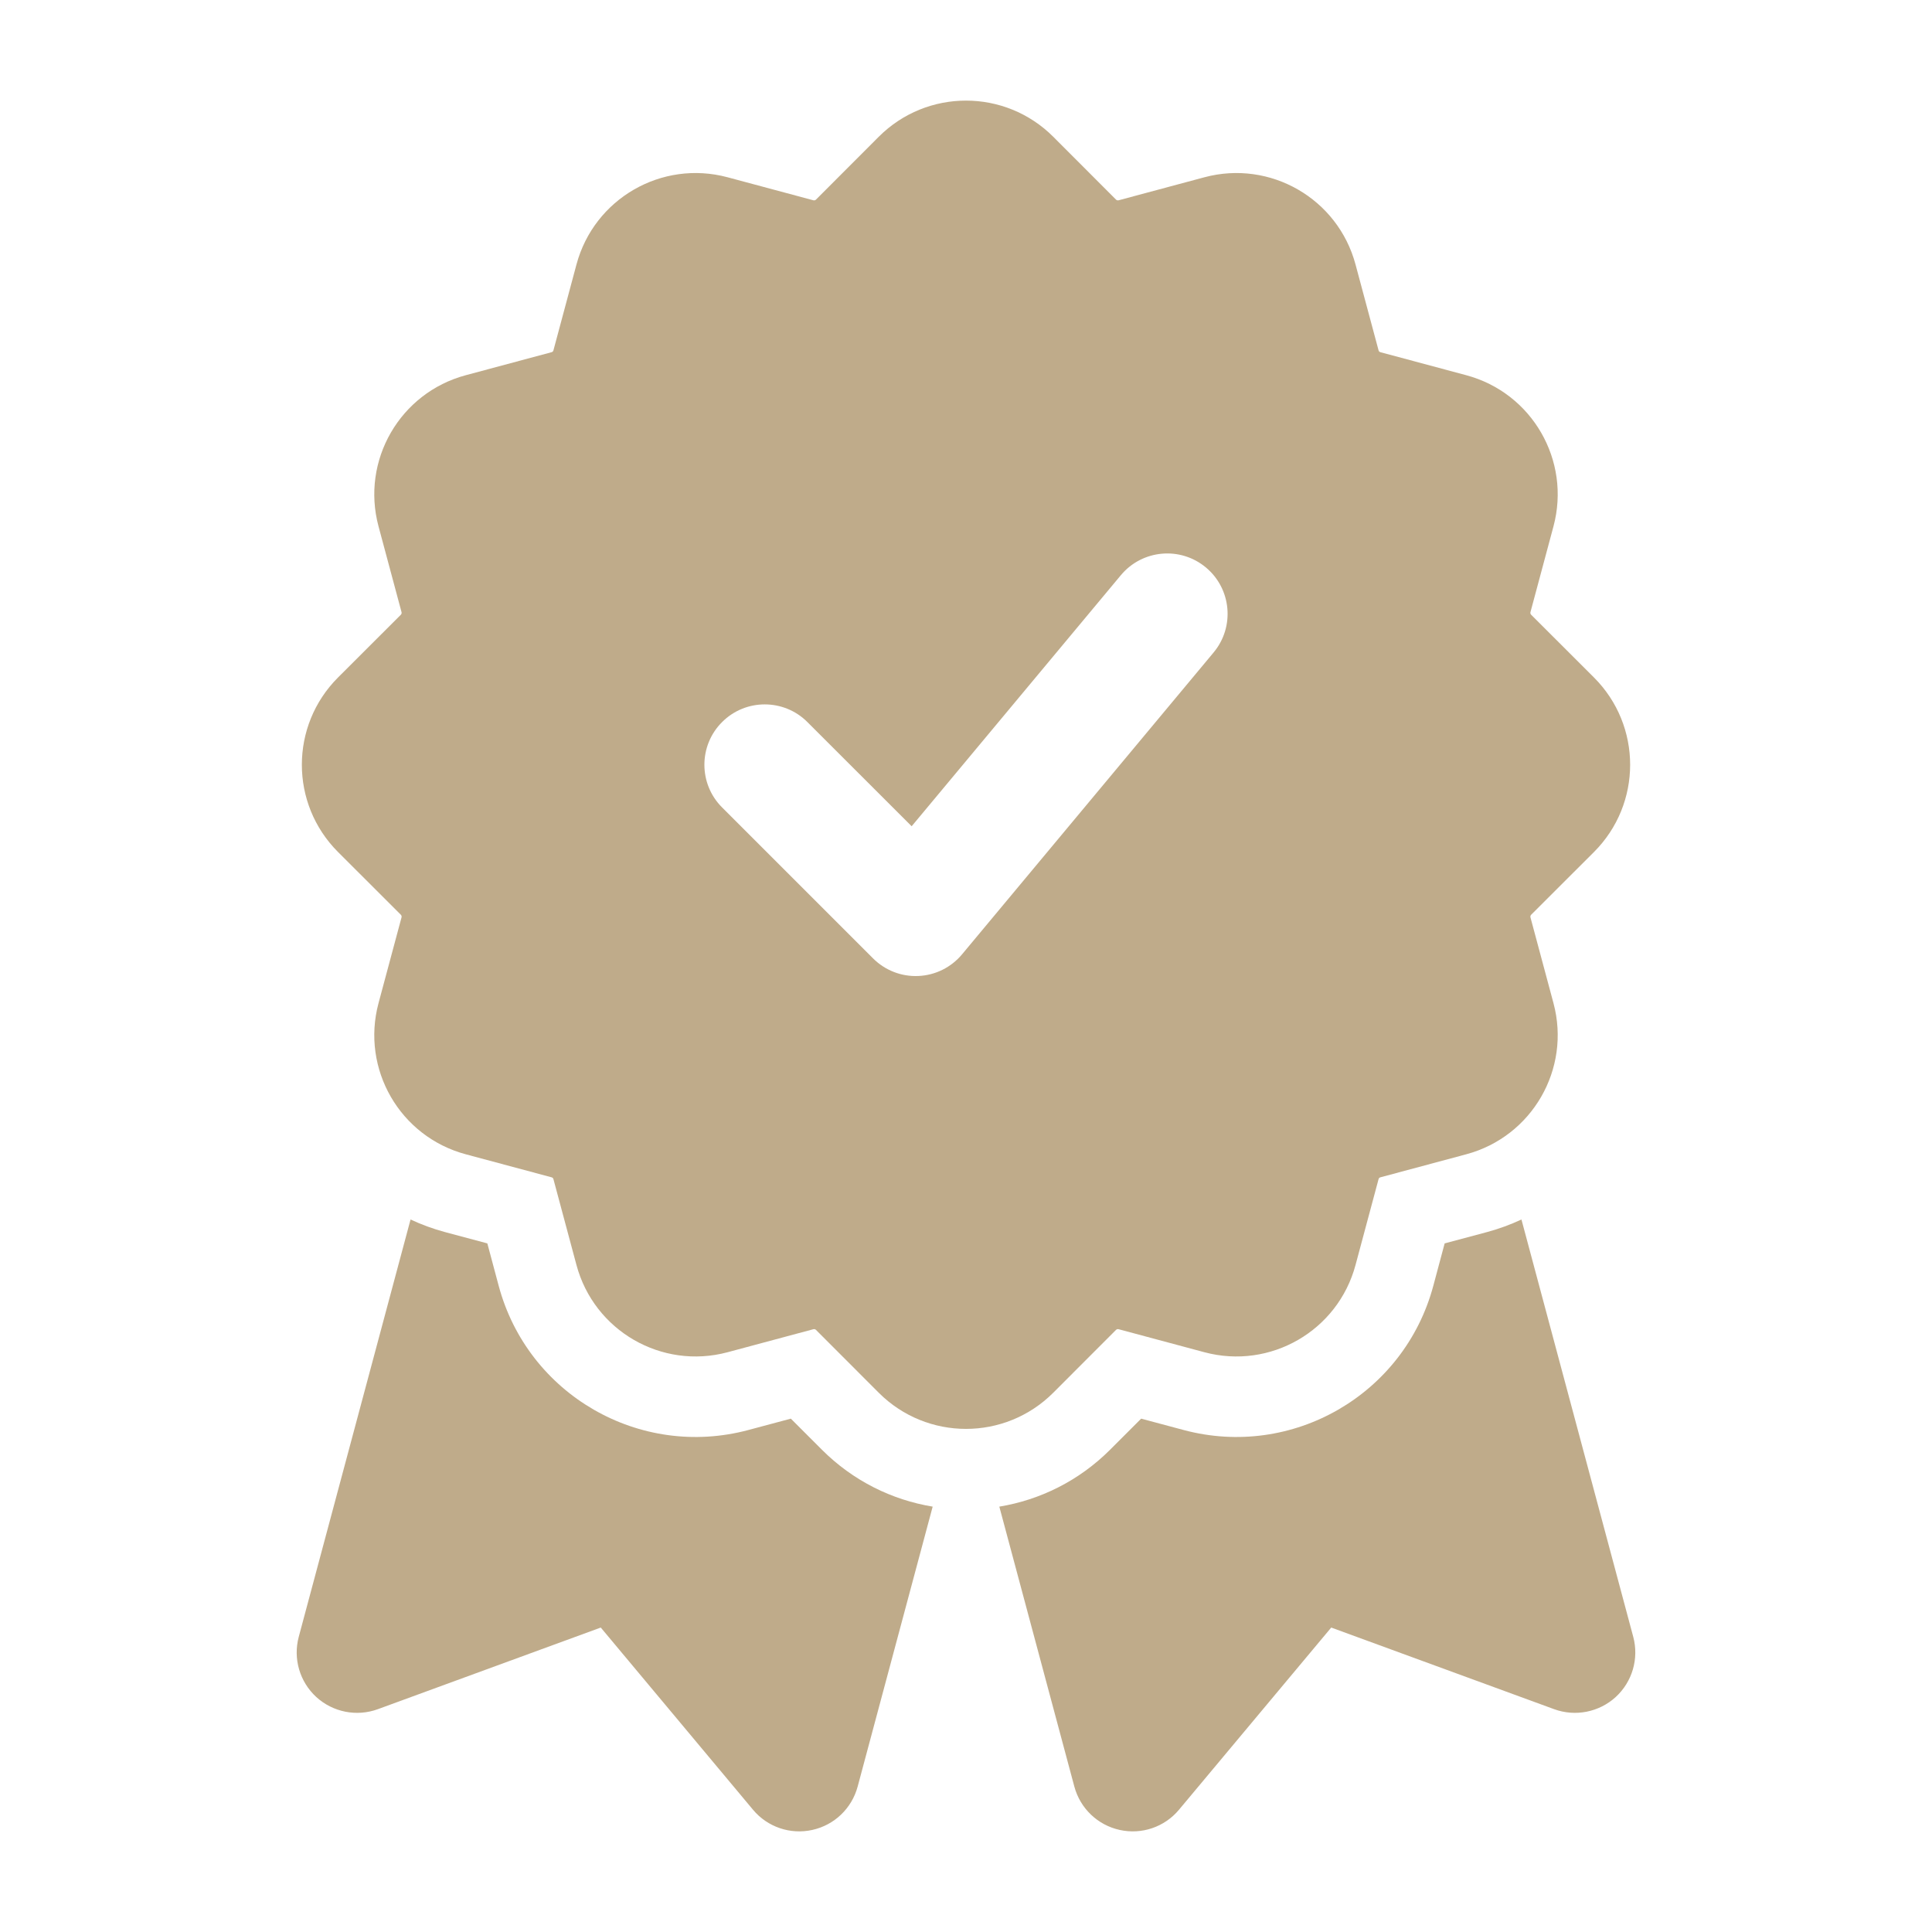 <?xml version="1.0" encoding="UTF-8"?> <svg xmlns="http://www.w3.org/2000/svg" clip-rule="evenodd" fill-rule="evenodd" stroke-linejoin="round" stroke-miterlimit="2" viewBox="0 0 24 24"><g id="Icon"><path d="m10.916 1.699-.78.781c-.009.008-.02.011-.032.008l-1.066-.286c-.818-.219-1.658.266-1.877 1.084l-.286 1.066c-.003.012-.011.02-.023.023l-1.066.286c-.818.219-1.303 1.059-1.084 1.877l.286 1.066c.003.012 0 .023-.008.032l-.781.78c-.599.599-.599 1.569 0 2.168l.781.78c.008.009.011.02.008.032l-.286 1.066c-.219.818.266 1.658 1.084 1.877l1.066.286c.012.003.02.011.023.023l.286 1.066c.219.818 1.059 1.303 1.877 1.084l1.066-.286c.012-.003.023 0 .032.008l.78.781c.599.599 1.569.599 2.168 0l.78-.781c.009-.008.02-.011.032-.008l1.066.286c.818.219 1.658-.266 1.877-1.084l.286-1.066c.003-.012.011-.02.023-.023l1.066-.286c.818-.219 1.303-1.059 1.084-1.877l-.286-1.066c-.003-.012 0-.023.008-.032l.781-.78c.599-.599.599-1.569 0-2.168l-.781-.78c-.008-.009-.011-.02-.008-.032l.286-1.066c.219-.818-.266-1.658-1.084-1.877l-1.066-.286c-.012-.003-.02-.011-.023-.023l-.286-1.066c-.219-.818-1.059-1.303-1.877-1.084l-1.066.286c-.012.003-.023 0-.032-.008l-.78-.781c-.599-.599-1.569-.599-2.168 0zm-1.946 8.331 1.875 1.875c.149.149.353.229.564.219.21-.009.407-.107.542-.269l3.125-3.75c.265-.318.222-.791-.096-1.056s-.791-.222-1.056.096l-2.599 3.119s-1.295-1.294-1.295-1.294c-.292-.293-.768-.293-1.06 0-.293.292-.293.768 0 1.06z" fill="#000000" style="fill: rgb(191, 171, 138);"></path><path d="m5.1 15.149-1.389 5.185c-.072.27.012.558.218.747.207.189.502.247.765.151l2.769-1.014s1.891 2.263 1.891 2.263c.179.215.464.312.737.251.273-.06.49-.267.563-.538l.932-3.478c-.504-.083-.988-.319-1.377-.708l-.385-.385-.527.141c-1.351.362-2.74-.44-3.102-1.791l-.141-.527-.527-.141c-.149-.04-.292-.093-.427-.156z" fill="#000000" style="fill: rgb(191, 171, 138);"></path><path d="m18.9 15.149c-.135.063-.278.116-.427.156l-.527.141-.141.527c-.362 1.351-1.751 2.153-3.102 1.791l-.527-.141-.385.385c-.389.389-.873.625-1.377.708l.932 3.478c.073.271.29.478.563.538.273.061.558-.036.737-.251l1.891-2.263s2.769 1.014 2.769 1.014c.263.096.558.038.765-.151.206-.189.29-.477.218-.747z" fill="#000000" style="fill: rgb(191, 171, 138);"></path></g></svg> 